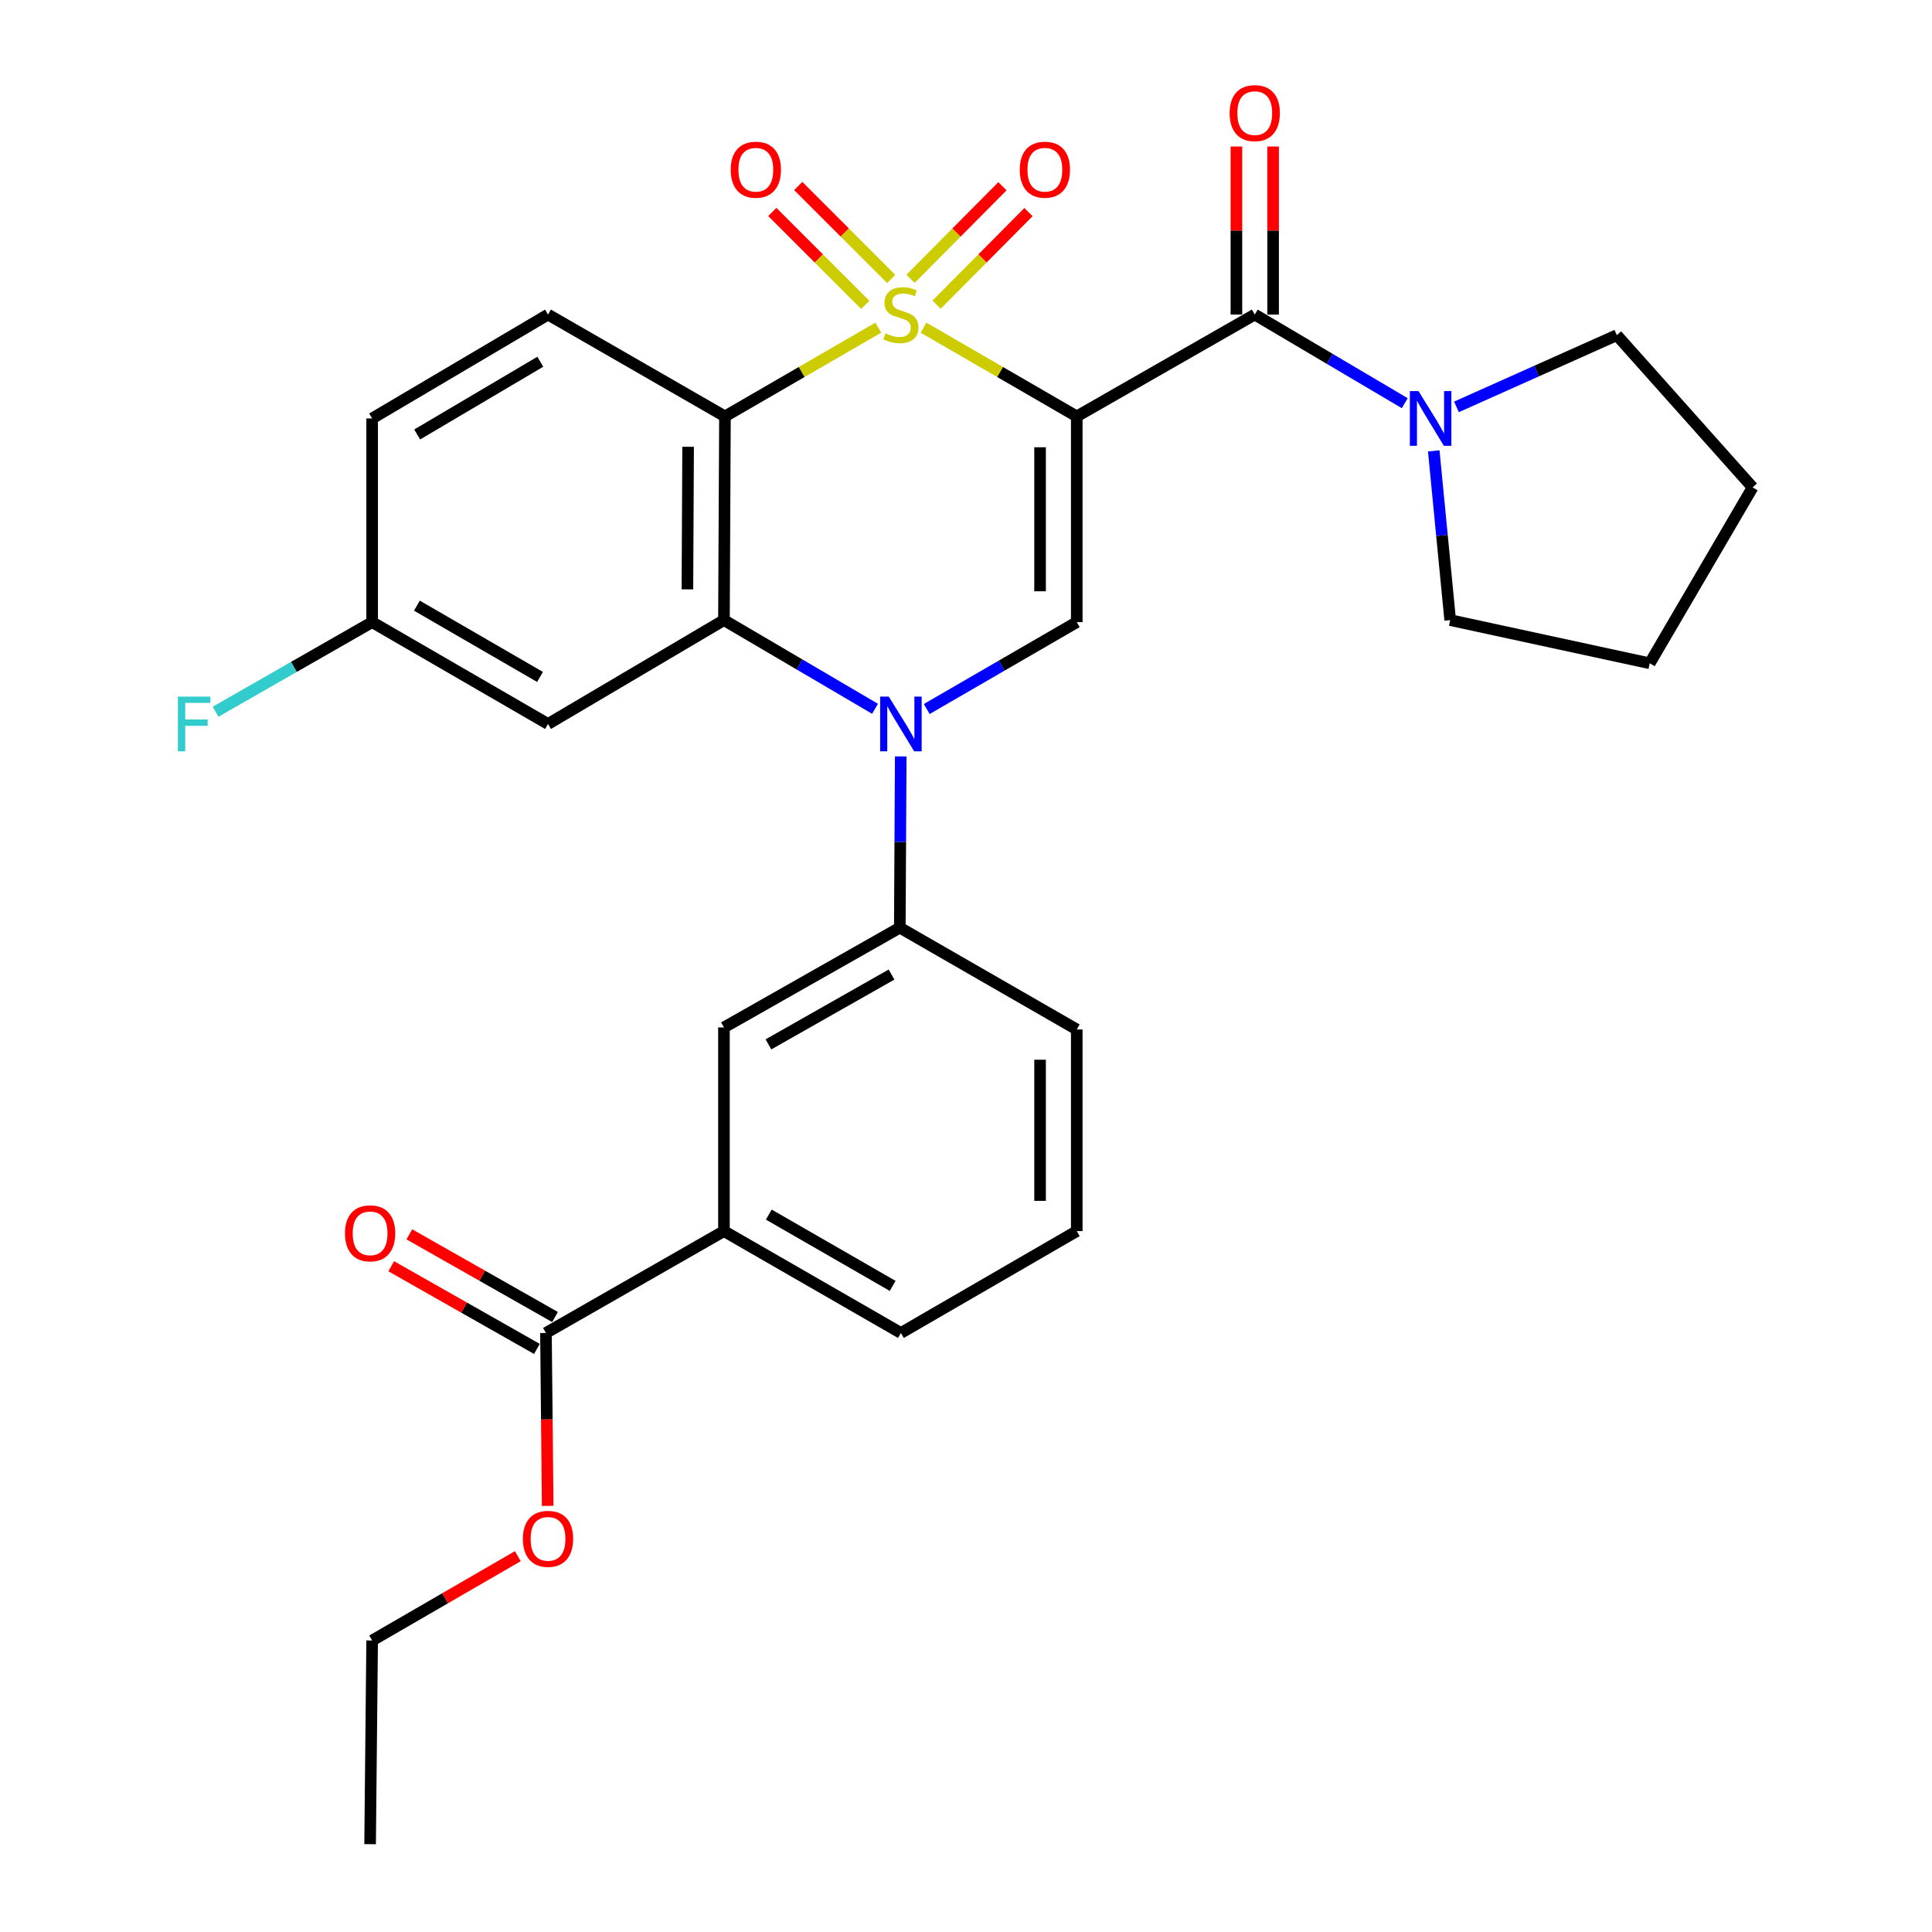 <?xml version='1.0' encoding='iso-8859-1'?>
<svg version='1.1' baseProfile='full'
              xmlns='http://www.w3.org/2000/svg'
                      xmlns:rdkit='http://www.rdkit.org/xml'
                      xmlns:xlink='http://www.w3.org/1999/xlink'
                  xml:space='preserve'
width='1000px' height='1000px' viewBox='0 0 1000 1000'>
<!-- END OF HEADER -->
<rect style='opacity:1.0;fill:#FFFFFF;stroke:none' width='1000' height='1000' x='0' y='0'> </rect>
<path class='bond-0' d='M 478.018,169.598 L 517.673,192.563' style='fill:none;fill-rule:evenodd;stroke:#CCCC00;stroke-width:6px;stroke-linecap:butt;stroke-linejoin:miter;stroke-opacity:1' />
<path class='bond-0' d='M 517.673,192.563 L 557.329,215.529' style='fill:none;fill-rule:evenodd;stroke:#000000;stroke-width:6px;stroke-linecap:butt;stroke-linejoin:miter;stroke-opacity:1' />
<path class='bond-1' d='M 454.597,169.595 L 414.916,192.562' style='fill:none;fill-rule:evenodd;stroke:#CCCC00;stroke-width:6px;stroke-linecap:butt;stroke-linejoin:miter;stroke-opacity:1' />
<path class='bond-1' d='M 414.916,192.562 L 375.234,215.529' style='fill:none;fill-rule:evenodd;stroke:#000000;stroke-width:6px;stroke-linecap:butt;stroke-linejoin:miter;stroke-opacity:1' />
<path class='bond-8' d='M 484.771,157.698 L 508.555,133.743' style='fill:none;fill-rule:evenodd;stroke:#CCCC00;stroke-width:6px;stroke-linecap:butt;stroke-linejoin:miter;stroke-opacity:1' />
<path class='bond-8' d='M 508.555,133.743 L 532.338,109.787' style='fill:none;fill-rule:evenodd;stroke:#FF0000;stroke-width:6px;stroke-linecap:butt;stroke-linejoin:miter;stroke-opacity:1' />
<path class='bond-8' d='M 471.294,144.318 L 495.077,120.362' style='fill:none;fill-rule:evenodd;stroke:#CCCC00;stroke-width:6px;stroke-linecap:butt;stroke-linejoin:miter;stroke-opacity:1' />
<path class='bond-8' d='M 495.077,120.362 L 518.861,96.407' style='fill:none;fill-rule:evenodd;stroke:#FF0000;stroke-width:6px;stroke-linecap:butt;stroke-linejoin:miter;stroke-opacity:1' />
<path class='bond-9' d='M 461.287,144.372 L 437.229,120.324' style='fill:none;fill-rule:evenodd;stroke:#CCCC00;stroke-width:6px;stroke-linecap:butt;stroke-linejoin:miter;stroke-opacity:1' />
<path class='bond-9' d='M 437.229,120.324 L 413.171,96.276' style='fill:none;fill-rule:evenodd;stroke:#FF0000;stroke-width:6px;stroke-linecap:butt;stroke-linejoin:miter;stroke-opacity:1' />
<path class='bond-9' d='M 447.861,157.804 L 423.803,133.756' style='fill:none;fill-rule:evenodd;stroke:#CCCC00;stroke-width:6px;stroke-linecap:butt;stroke-linejoin:miter;stroke-opacity:1' />
<path class='bond-9' d='M 423.803,133.756 L 399.745,109.708' style='fill:none;fill-rule:evenodd;stroke:#FF0000;stroke-width:6px;stroke-linecap:butt;stroke-linejoin:miter;stroke-opacity:1' />
<path class='bond-4' d='M 557.329,215.529 L 557.329,322.017' style='fill:none;fill-rule:evenodd;stroke:#000000;stroke-width:6px;stroke-linecap:butt;stroke-linejoin:miter;stroke-opacity:1' />
<path class='bond-4' d='M 538.338,231.502 L 538.338,306.044' style='fill:none;fill-rule:evenodd;stroke:#000000;stroke-width:6px;stroke-linecap:butt;stroke-linejoin:miter;stroke-opacity:1' />
<path class='bond-5' d='M 557.329,215.529 L 649.459,162.817' style='fill:none;fill-rule:evenodd;stroke:#000000;stroke-width:6px;stroke-linecap:butt;stroke-linejoin:miter;stroke-opacity:1' />
<path class='bond-3' d='M 375.234,215.529 L 374.717,320.962' style='fill:none;fill-rule:evenodd;stroke:#000000;stroke-width:6px;stroke-linecap:butt;stroke-linejoin:miter;stroke-opacity:1' />
<path class='bond-3' d='M 356.165,231.251 L 355.803,305.054' style='fill:none;fill-rule:evenodd;stroke:#000000;stroke-width:6px;stroke-linecap:butt;stroke-linejoin:miter;stroke-opacity:1' />
<path class='bond-11' d='M 375.234,215.529 L 283.653,162.817' style='fill:none;fill-rule:evenodd;stroke:#000000;stroke-width:6px;stroke-linecap:butt;stroke-linejoin:miter;stroke-opacity:1' />
<path class='bond-2' d='M 452.913,366.866 L 413.815,343.914' style='fill:none;fill-rule:evenodd;stroke:#0000FF;stroke-width:6px;stroke-linecap:butt;stroke-linejoin:miter;stroke-opacity:1' />
<path class='bond-2' d='M 413.815,343.914 L 374.717,320.962' style='fill:none;fill-rule:evenodd;stroke:#000000;stroke-width:6px;stroke-linecap:butt;stroke-linejoin:miter;stroke-opacity:1' />
<path class='bond-6' d='M 466.217,391.525 L 465.978,435.844' style='fill:none;fill-rule:evenodd;stroke:#0000FF;stroke-width:6px;stroke-linecap:butt;stroke-linejoin:miter;stroke-opacity:1' />
<path class='bond-6' d='M 465.978,435.844 L 465.738,480.163' style='fill:none;fill-rule:evenodd;stroke:#000000;stroke-width:6px;stroke-linecap:butt;stroke-linejoin:miter;stroke-opacity:1' />
<path class='bond-30' d='M 479.678,366.986 L 518.503,344.502' style='fill:none;fill-rule:evenodd;stroke:#0000FF;stroke-width:6px;stroke-linecap:butt;stroke-linejoin:miter;stroke-opacity:1' />
<path class='bond-30' d='M 518.503,344.502 L 557.329,322.017' style='fill:none;fill-rule:evenodd;stroke:#000000;stroke-width:6px;stroke-linecap:butt;stroke-linejoin:miter;stroke-opacity:1' />
<path class='bond-10' d='M 374.717,320.962 L 283.653,374.729' style='fill:none;fill-rule:evenodd;stroke:#000000;stroke-width:6px;stroke-linecap:butt;stroke-linejoin:miter;stroke-opacity:1' />
<path class='bond-7' d='M 649.459,162.817 L 688.278,185.752' style='fill:none;fill-rule:evenodd;stroke:#000000;stroke-width:6px;stroke-linecap:butt;stroke-linejoin:miter;stroke-opacity:1' />
<path class='bond-7' d='M 688.278,185.752 L 727.097,208.687' style='fill:none;fill-rule:evenodd;stroke:#0000FF;stroke-width:6px;stroke-linecap:butt;stroke-linejoin:miter;stroke-opacity:1' />
<path class='bond-15' d='M 658.954,162.817 L 658.954,119.328' style='fill:none;fill-rule:evenodd;stroke:#000000;stroke-width:6px;stroke-linecap:butt;stroke-linejoin:miter;stroke-opacity:1' />
<path class='bond-15' d='M 658.954,119.328 L 658.954,75.839' style='fill:none;fill-rule:evenodd;stroke:#FF0000;stroke-width:6px;stroke-linecap:butt;stroke-linejoin:miter;stroke-opacity:1' />
<path class='bond-15' d='M 639.963,162.817 L 639.963,119.328' style='fill:none;fill-rule:evenodd;stroke:#000000;stroke-width:6px;stroke-linecap:butt;stroke-linejoin:miter;stroke-opacity:1' />
<path class='bond-15' d='M 639.963,119.328 L 639.963,75.839' style='fill:none;fill-rule:evenodd;stroke:#FF0000;stroke-width:6px;stroke-linecap:butt;stroke-linejoin:miter;stroke-opacity:1' />
<path class='bond-13' d='M 465.738,480.163 L 374.717,531.798' style='fill:none;fill-rule:evenodd;stroke:#000000;stroke-width:6px;stroke-linecap:butt;stroke-linejoin:miter;stroke-opacity:1' />
<path class='bond-13' d='M 461.456,504.426 L 397.741,540.571' style='fill:none;fill-rule:evenodd;stroke:#000000;stroke-width:6px;stroke-linecap:butt;stroke-linejoin:miter;stroke-opacity:1' />
<path class='bond-23' d='M 465.738,480.163 L 557.329,532.853' style='fill:none;fill-rule:evenodd;stroke:#000000;stroke-width:6px;stroke-linecap:butt;stroke-linejoin:miter;stroke-opacity:1' />
<path class='bond-21' d='M 742.108,233.376 L 746.359,277.169' style='fill:none;fill-rule:evenodd;stroke:#0000FF;stroke-width:6px;stroke-linecap:butt;stroke-linejoin:miter;stroke-opacity:1' />
<path class='bond-21' d='M 746.359,277.169 L 750.609,320.962' style='fill:none;fill-rule:evenodd;stroke:#000000;stroke-width:6px;stroke-linecap:butt;stroke-linejoin:miter;stroke-opacity:1' />
<path class='bond-22' d='M 753.859,210.61 L 795.36,192.047' style='fill:none;fill-rule:evenodd;stroke:#0000FF;stroke-width:6px;stroke-linecap:butt;stroke-linejoin:miter;stroke-opacity:1' />
<path class='bond-22' d='M 795.36,192.047 L 836.861,173.484' style='fill:none;fill-rule:evenodd;stroke:#000000;stroke-width:6px;stroke-linecap:butt;stroke-linejoin:miter;stroke-opacity:1' />
<path class='bond-31' d='M 283.653,374.729 L 192.622,322.017' style='fill:none;fill-rule:evenodd;stroke:#000000;stroke-width:6px;stroke-linecap:butt;stroke-linejoin:miter;stroke-opacity:1' />
<path class='bond-31' d='M 279.515,350.387 L 215.793,313.489' style='fill:none;fill-rule:evenodd;stroke:#000000;stroke-width:6px;stroke-linecap:butt;stroke-linejoin:miter;stroke-opacity:1' />
<path class='bond-18' d='M 283.653,162.817 L 192.622,216.594' style='fill:none;fill-rule:evenodd;stroke:#000000;stroke-width:6px;stroke-linecap:butt;stroke-linejoin:miter;stroke-opacity:1' />
<path class='bond-18' d='M 279.658,187.235 L 215.936,224.879' style='fill:none;fill-rule:evenodd;stroke:#000000;stroke-width:6px;stroke-linecap:butt;stroke-linejoin:miter;stroke-opacity:1' />
<path class='bond-12' d='M 282.588,689.943 L 374.717,637.221' style='fill:none;fill-rule:evenodd;stroke:#000000;stroke-width:6px;stroke-linecap:butt;stroke-linejoin:miter;stroke-opacity:1' />
<path class='bond-16' d='M 287.275,681.685 L 249.572,660.288' style='fill:none;fill-rule:evenodd;stroke:#000000;stroke-width:6px;stroke-linecap:butt;stroke-linejoin:miter;stroke-opacity:1' />
<path class='bond-16' d='M 249.572,660.288 L 211.87,638.891' style='fill:none;fill-rule:evenodd;stroke:#FF0000;stroke-width:6px;stroke-linecap:butt;stroke-linejoin:miter;stroke-opacity:1' />
<path class='bond-16' d='M 277.901,698.202 L 240.199,676.805' style='fill:none;fill-rule:evenodd;stroke:#000000;stroke-width:6px;stroke-linecap:butt;stroke-linejoin:miter;stroke-opacity:1' />
<path class='bond-16' d='M 240.199,676.805 L 202.496,655.408' style='fill:none;fill-rule:evenodd;stroke:#FF0000;stroke-width:6px;stroke-linecap:butt;stroke-linejoin:miter;stroke-opacity:1' />
<path class='bond-19' d='M 282.588,689.943 L 283.036,734.691' style='fill:none;fill-rule:evenodd;stroke:#000000;stroke-width:6px;stroke-linecap:butt;stroke-linejoin:miter;stroke-opacity:1' />
<path class='bond-19' d='M 283.036,734.691 L 283.483,779.439' style='fill:none;fill-rule:evenodd;stroke:#FF0000;stroke-width:6px;stroke-linecap:butt;stroke-linejoin:miter;stroke-opacity:1' />
<path class='bond-14' d='M 374.717,531.798 L 374.717,637.221' style='fill:none;fill-rule:evenodd;stroke:#000000;stroke-width:6px;stroke-linecap:butt;stroke-linejoin:miter;stroke-opacity:1' />
<path class='bond-33' d='M 374.717,637.221 L 466.308,689.943' style='fill:none;fill-rule:evenodd;stroke:#000000;stroke-width:6px;stroke-linecap:butt;stroke-linejoin:miter;stroke-opacity:1' />
<path class='bond-33' d='M 397.93,628.67 L 462.044,665.576' style='fill:none;fill-rule:evenodd;stroke:#000000;stroke-width:6px;stroke-linecap:butt;stroke-linejoin:miter;stroke-opacity:1' />
<path class='bond-17' d='M 192.622,322.017 L 192.622,216.594' style='fill:none;fill-rule:evenodd;stroke:#000000;stroke-width:6px;stroke-linecap:butt;stroke-linejoin:miter;stroke-opacity:1' />
<path class='bond-20' d='M 192.622,322.017 L 152.099,345.205' style='fill:none;fill-rule:evenodd;stroke:#000000;stroke-width:6px;stroke-linecap:butt;stroke-linejoin:miter;stroke-opacity:1' />
<path class='bond-20' d='M 152.099,345.205 L 111.576,368.393' style='fill:none;fill-rule:evenodd;stroke:#33CCCC;stroke-width:6px;stroke-linecap:butt;stroke-linejoin:miter;stroke-opacity:1' />
<path class='bond-26' d='M 268.024,805.47 L 230.323,827.296' style='fill:none;fill-rule:evenodd;stroke:#FF0000;stroke-width:6px;stroke-linecap:butt;stroke-linejoin:miter;stroke-opacity:1' />
<path class='bond-26' d='M 230.323,827.296 L 192.622,849.122' style='fill:none;fill-rule:evenodd;stroke:#000000;stroke-width:6px;stroke-linecap:butt;stroke-linejoin:miter;stroke-opacity:1' />
<path class='bond-28' d='M 750.609,320.962 L 853.9,343.319' style='fill:none;fill-rule:evenodd;stroke:#000000;stroke-width:6px;stroke-linecap:butt;stroke-linejoin:miter;stroke-opacity:1' />
<path class='bond-27' d='M 836.861,173.484 L 907.15,252.277' style='fill:none;fill-rule:evenodd;stroke:#000000;stroke-width:6px;stroke-linecap:butt;stroke-linejoin:miter;stroke-opacity:1' />
<path class='bond-25' d='M 557.329,532.853 L 557.329,637.221' style='fill:none;fill-rule:evenodd;stroke:#000000;stroke-width:6px;stroke-linecap:butt;stroke-linejoin:miter;stroke-opacity:1' />
<path class='bond-25' d='M 538.338,548.508 L 538.338,621.566' style='fill:none;fill-rule:evenodd;stroke:#000000;stroke-width:6px;stroke-linecap:butt;stroke-linejoin:miter;stroke-opacity:1' />
<path class='bond-24' d='M 466.308,689.943 L 557.329,637.221' style='fill:none;fill-rule:evenodd;stroke:#000000;stroke-width:6px;stroke-linecap:butt;stroke-linejoin:miter;stroke-opacity:1' />
<path class='bond-29' d='M 192.622,849.122 L 191.566,954.545' style='fill:none;fill-rule:evenodd;stroke:#000000;stroke-width:6px;stroke-linecap:butt;stroke-linejoin:miter;stroke-opacity:1' />
<path class='bond-32' d='M 907.15,252.277 L 853.9,343.319' style='fill:none;fill-rule:evenodd;stroke:#000000;stroke-width:6px;stroke-linecap:butt;stroke-linejoin:miter;stroke-opacity:1' />
<path  class='atom-0' d='M 458.308 172.537
Q 458.628 172.657, 459.948 173.217
Q 461.268 173.777, 462.708 174.137
Q 464.188 174.457, 465.628 174.457
Q 468.308 174.457, 469.868 173.177
Q 471.428 171.857, 471.428 169.577
Q 471.428 168.017, 470.628 167.057
Q 469.868 166.097, 468.668 165.577
Q 467.468 165.057, 465.468 164.457
Q 462.948 163.697, 461.428 162.977
Q 459.948 162.257, 458.868 160.737
Q 457.828 159.217, 457.828 156.657
Q 457.828 153.097, 460.228 150.897
Q 462.668 148.697, 467.468 148.697
Q 470.748 148.697, 474.468 150.257
L 473.548 153.337
Q 470.148 151.937, 467.588 151.937
Q 464.828 151.937, 463.308 153.097
Q 461.788 154.217, 461.828 156.177
Q 461.828 157.697, 462.588 158.617
Q 463.388 159.537, 464.508 160.057
Q 465.668 160.577, 467.588 161.177
Q 470.148 161.977, 471.668 162.777
Q 473.188 163.577, 474.268 165.217
Q 475.388 166.817, 475.388 169.577
Q 475.388 173.497, 472.748 175.617
Q 470.148 177.697, 465.788 177.697
Q 463.268 177.697, 461.348 177.137
Q 459.468 176.617, 457.228 175.697
L 458.308 172.537
' fill='#CCCC00'/>
<path  class='atom-3' d='M 460.048 360.569
L 469.328 375.569
Q 470.248 377.049, 471.728 379.729
Q 473.208 382.409, 473.288 382.569
L 473.288 360.569
L 477.048 360.569
L 477.048 388.889
L 473.168 388.889
L 463.208 372.489
Q 462.048 370.569, 460.808 368.369
Q 459.608 366.169, 459.248 365.489
L 459.248 388.889
L 455.568 388.889
L 455.568 360.569
L 460.048 360.569
' fill='#0000FF'/>
<path  class='atom-8' d='M 734.22 202.434
L 743.5 217.434
Q 744.42 218.914, 745.9 221.594
Q 747.38 224.274, 747.46 224.434
L 747.46 202.434
L 751.22 202.434
L 751.22 230.754
L 747.34 230.754
L 737.38 214.354
Q 736.22 212.434, 734.98 210.234
Q 733.78 208.034, 733.42 207.354
L 733.42 230.754
L 729.74 230.754
L 729.74 202.434
L 734.22 202.434
' fill='#0000FF'/>
<path  class='atom-9' d='M 527.828 87.839
Q 527.828 81.039, 531.188 77.239
Q 534.548 73.439, 540.828 73.439
Q 547.108 73.439, 550.468 77.239
Q 553.828 81.039, 553.828 87.839
Q 553.828 94.719, 550.428 98.639
Q 547.028 102.519, 540.828 102.519
Q 534.588 102.519, 531.188 98.639
Q 527.828 94.759, 527.828 87.839
M 540.828 99.319
Q 545.148 99.319, 547.468 96.439
Q 549.828 93.519, 549.828 87.839
Q 549.828 82.279, 547.468 79.479
Q 545.148 76.639, 540.828 76.639
Q 536.508 76.639, 534.148 79.439
Q 531.828 82.239, 531.828 87.839
Q 531.828 93.559, 534.148 96.439
Q 536.508 99.319, 540.828 99.319
' fill='#FF0000'/>
<path  class='atom-10' d='M 378.218 87.839
Q 378.218 81.039, 381.578 77.239
Q 384.938 73.439, 391.218 73.439
Q 397.498 73.439, 400.858 77.239
Q 404.218 81.039, 404.218 87.839
Q 404.218 94.719, 400.818 98.639
Q 397.418 102.519, 391.218 102.519
Q 384.978 102.519, 381.578 98.639
Q 378.218 94.759, 378.218 87.839
M 391.218 99.319
Q 395.538 99.319, 397.858 96.439
Q 400.218 93.519, 400.218 87.839
Q 400.218 82.279, 397.858 79.479
Q 395.538 76.639, 391.218 76.639
Q 386.898 76.639, 384.538 79.439
Q 382.218 82.239, 382.218 87.839
Q 382.218 93.559, 384.538 96.439
Q 386.898 99.319, 391.218 99.319
' fill='#FF0000'/>
<path  class='atom-16' d='M 636.459 58.55
Q 636.459 51.75, 639.819 47.95
Q 643.179 44.15, 649.459 44.15
Q 655.739 44.15, 659.099 47.95
Q 662.459 51.75, 662.459 58.55
Q 662.459 65.43, 659.059 69.35
Q 655.659 73.23, 649.459 73.23
Q 643.219 73.23, 639.819 69.35
Q 636.459 65.47, 636.459 58.55
M 649.459 70.03
Q 653.779 70.03, 656.099 67.15
Q 658.459 64.23, 658.459 58.55
Q 658.459 52.99, 656.099 50.19
Q 653.779 47.35, 649.459 47.35
Q 645.139 47.35, 642.779 50.15
Q 640.459 52.95, 640.459 58.55
Q 640.459 64.27, 642.779 67.15
Q 645.139 70.03, 649.459 70.03
' fill='#FF0000'/>
<path  class='atom-17' d='M 178.566 638.367
Q 178.566 631.567, 181.926 627.767
Q 185.286 623.967, 191.566 623.967
Q 197.846 623.967, 201.206 627.767
Q 204.566 631.567, 204.566 638.367
Q 204.566 645.247, 201.166 649.167
Q 197.766 653.047, 191.566 653.047
Q 185.326 653.047, 181.926 649.167
Q 178.566 645.287, 178.566 638.367
M 191.566 649.847
Q 195.886 649.847, 198.206 646.967
Q 200.566 644.047, 200.566 638.367
Q 200.566 632.807, 198.206 630.007
Q 195.886 627.167, 191.566 627.167
Q 187.246 627.167, 184.886 629.967
Q 182.566 632.767, 182.566 638.367
Q 182.566 644.087, 184.886 646.967
Q 187.246 649.847, 191.566 649.847
' fill='#FF0000'/>
<path  class='atom-20' d='M 270.653 796.501
Q 270.653 789.701, 274.013 785.901
Q 277.373 782.101, 283.653 782.101
Q 289.933 782.101, 293.293 785.901
Q 296.653 789.701, 296.653 796.501
Q 296.653 803.381, 293.253 807.301
Q 289.853 811.181, 283.653 811.181
Q 277.413 811.181, 274.013 807.301
Q 270.653 803.421, 270.653 796.501
M 283.653 807.981
Q 287.973 807.981, 290.293 805.101
Q 292.653 802.181, 292.653 796.501
Q 292.653 790.941, 290.293 788.141
Q 287.973 785.301, 283.653 785.301
Q 279.333 785.301, 276.973 788.101
Q 274.653 790.901, 274.653 796.501
Q 274.653 802.221, 276.973 805.101
Q 279.333 807.981, 283.653 807.981
' fill='#FF0000'/>
<path  class='atom-21' d='M 92.083 360.569
L 108.923 360.569
L 108.923 363.809
L 95.883 363.809
L 95.883 372.409
L 107.483 372.409
L 107.483 375.689
L 95.883 375.689
L 95.883 388.889
L 92.083 388.889
L 92.083 360.569
' fill='#33CCCC'/>
</svg>
